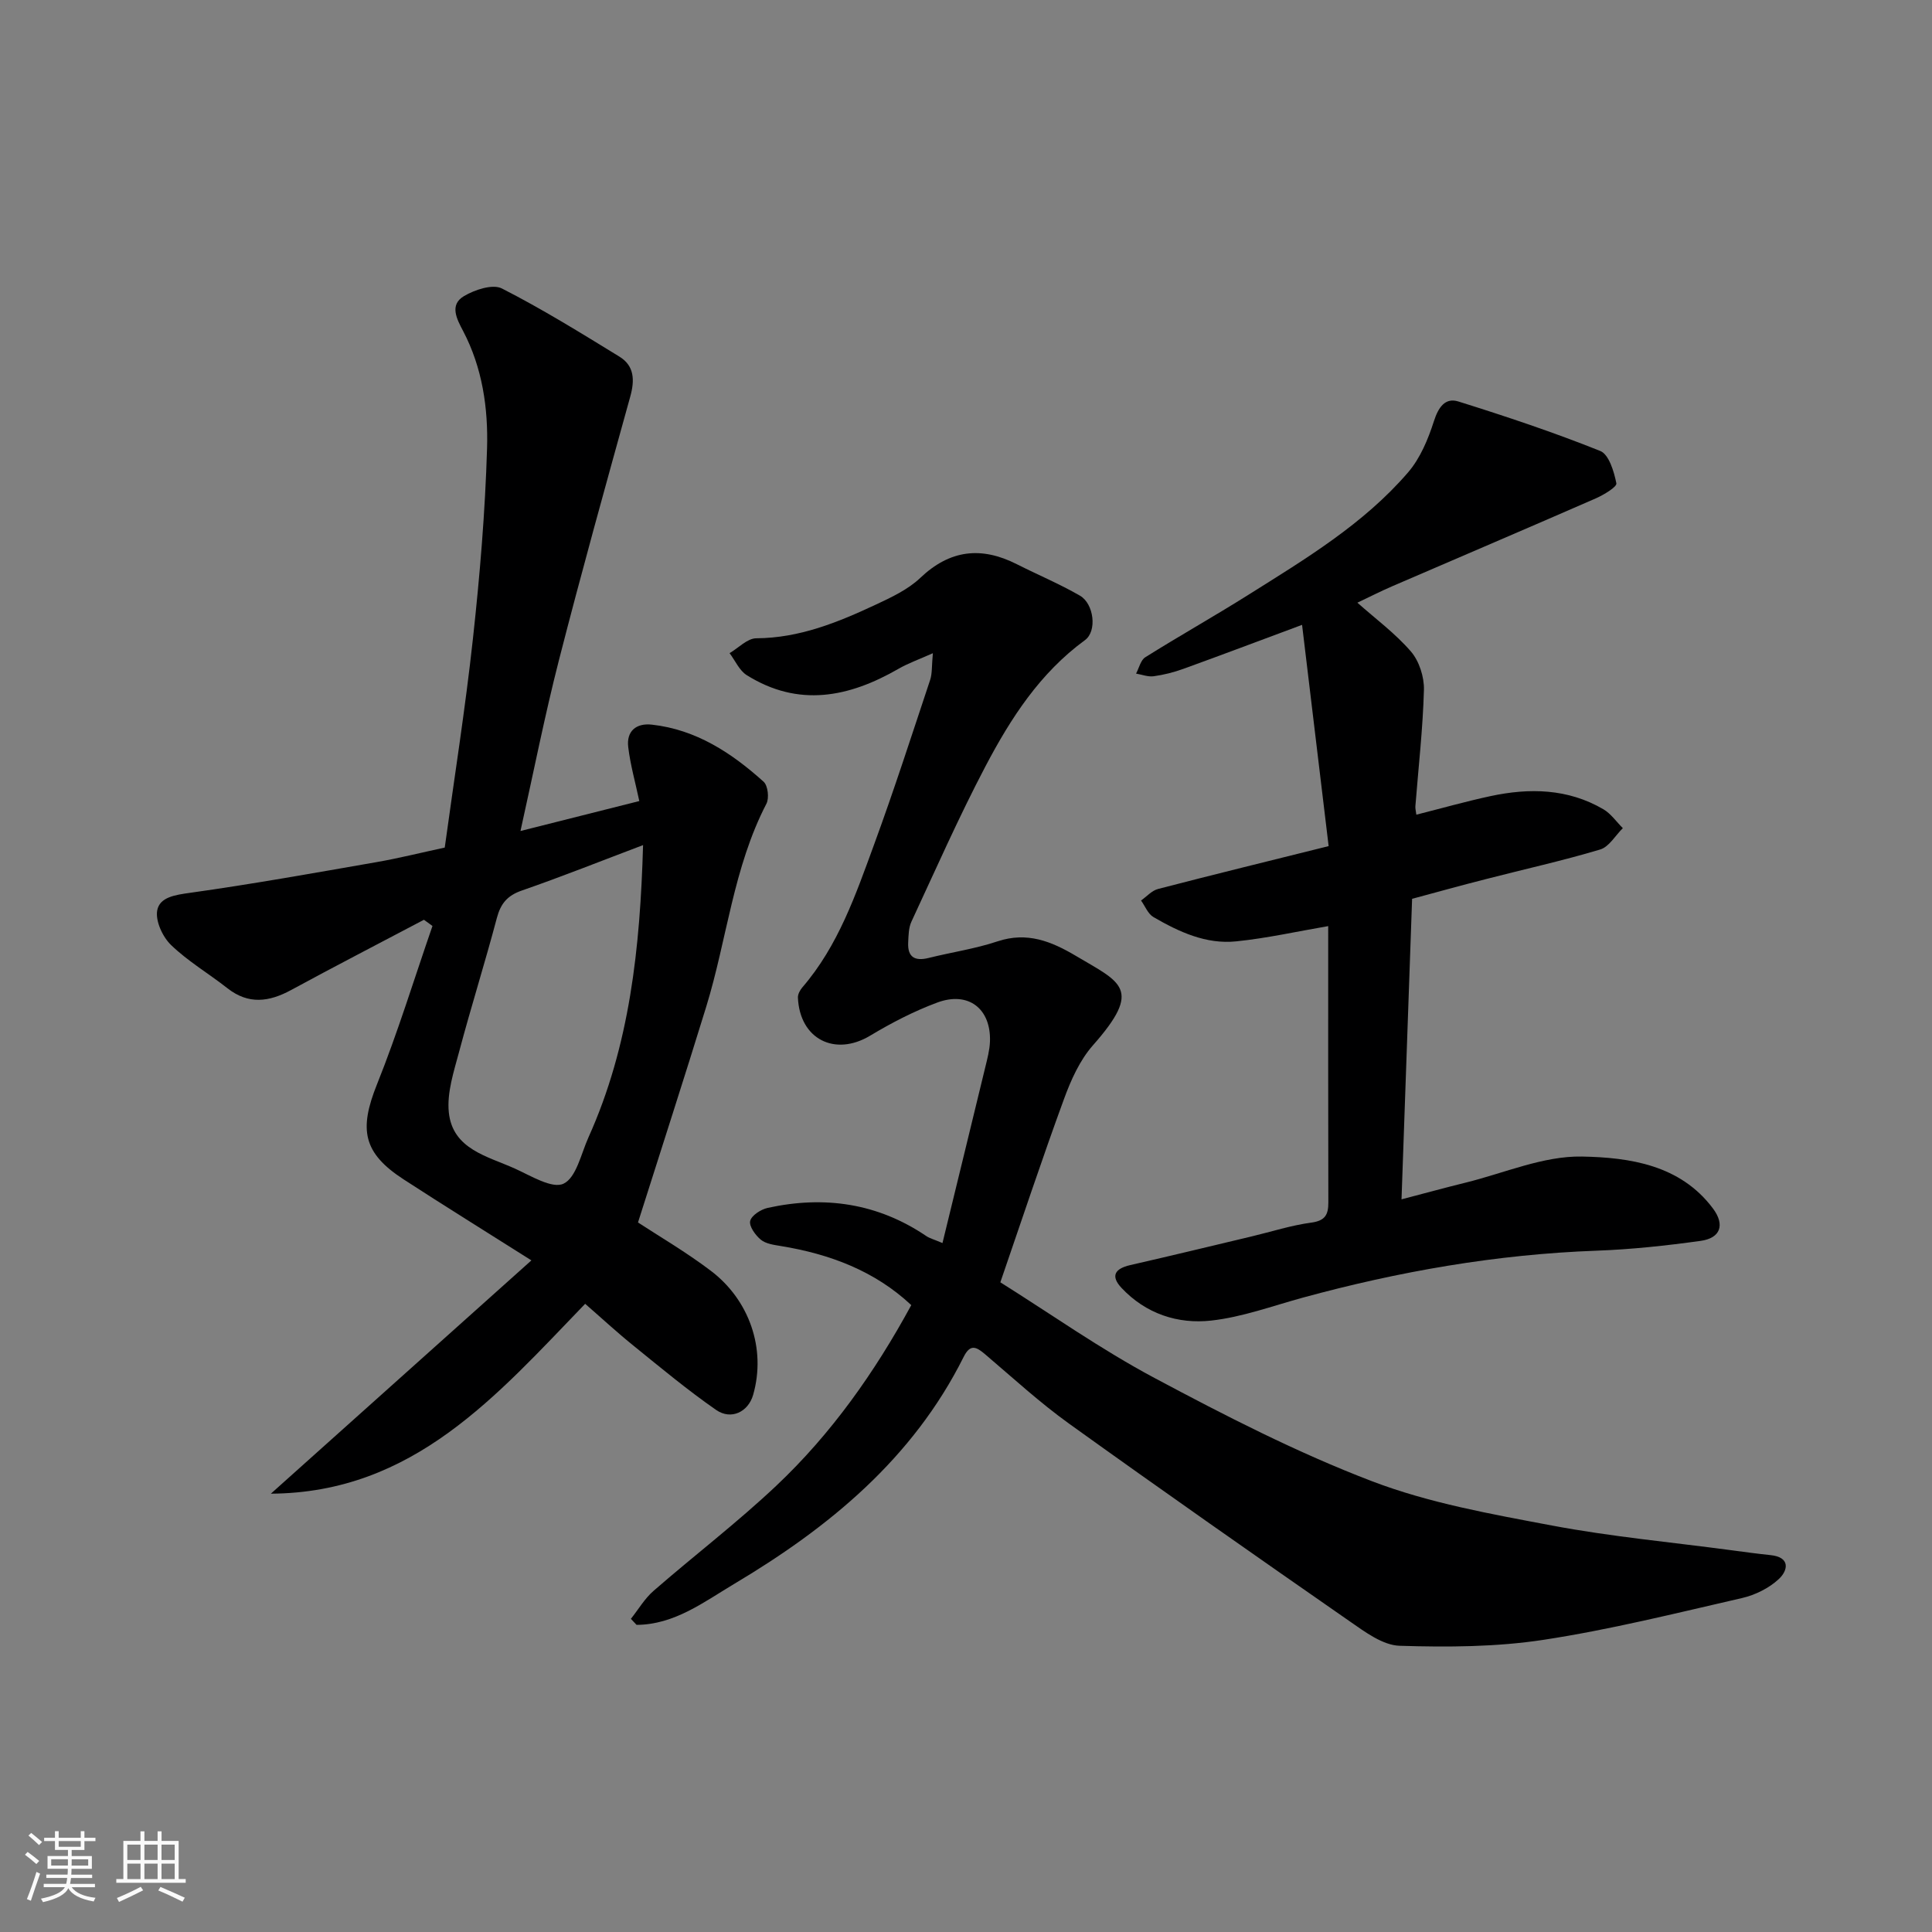 <svg enable-background="new 0 0 400 400" viewBox="0 0 400 400" xmlns="http://www.w3.org/2000/svg"><rect x="0" y="0" width="400" height="400" fill="#808080" stroke="none"/><path d="m5.17 384 .55-.58c.85.61 1.65 1.24 2.4 1.87l-.59.64c-.83-.73-1.62-1.38-2.36-1.93m1.22 9.53-.82-.34c.71-1.76 1.37-3.64 1.98-5.63.24.13.5.25.76.36-.6 1.67-1.24 3.54-1.92 5.61m-.5-13.5.57-.54c.56.44 1.31 1.06 2.26 1.87l-.64.64c-.68-.66-1.41-1.32-2.19-1.97m3.25.46h2.24v-1.36h.77v1.36h4.57v-1.36h.76v1.36h2.28v.69h-2.28v1.84h-2.64v1.26h4.18v2.64h-4.21c0 .45-.02.86-.05 1.21h4.32v.69h-4.38c-.04.34-.1.75-.19 1.22h5.15v.69h-4.82c.87 1.19 2.51 1.92 4.93 2.19-.17.31-.3.57-.37.76-2.77-.49-4.52-1.41-5.26-2.76-.56 1.26-2.3 2.23-5.24 2.9-.12-.24-.26-.48-.43-.72 2.73-.55 4.38-1.34 4.96-2.38h-4.38v-.69h4.65c.1-.38.17-.79.21-1.22h-4.32v-.69h4.4c.03-.34.05-.75.05-1.21h-4.2v-2.64h4.23v-1.26h-2.69v-1.84h-2.24zm1.46 4.46v1.29h3.45c.01-.4.02-.57.01-.53v-.32-.45h-3.46zm1.55-2.59h4.57v-1.19h-4.57zm6.11 2.59h-3.42v.77c-.01.19-.01.37-.02.53h3.44z" fill="#fafafa"/><path d="m32.63 379.16h.82v1.98h3.54v7.89h1.46v.78h-14.37v-.78h1.46v-7.89h3.54v-1.98h.82v1.98h2.73zm-3.49 11.48.5.73c-1.61.82-3.28 1.63-5 2.41-.13-.27-.28-.55-.44-.82 1.75-.72 3.4-1.49 4.94-2.32m-2.78-5.55h2.73v-3.18h-2.73zm0 3.95h2.73v-3.2h-2.73zm3.54-3.95h2.73v-3.18h-2.73zm0 3.95h2.73v-3.2h-2.73zm7.89 4.68c-1.84-.92-3.51-1.7-5.02-2.32l.45-.73c1.89.8 3.57 1.55 5.04 2.23zm-1.62-11.81h-2.73v3.18h2.73zm-2.73 7.13h2.73v-3.2h-2.73z" fill="#fafafa"/><g fill="#000001"><path d="m130.62 335.16c1.55-1.94 2.84-4.18 4.68-5.78 8.43-7.34 17.34-14.14 25.46-21.81 11.38-10.75 20.36-23.47 27.91-37.36-7.55-7.08-16.87-10.58-27.05-12.24-1.42-.23-3.08-.46-4.11-1.31-1.12-.93-2.46-2.79-2.19-3.88.28-1.15 2.22-2.39 3.63-2.7 11.72-2.57 22.76-.99 32.84 5.84.66.45 1.48.65 3.34 1.44 2.99-12.28 5.94-24.33 8.86-36.4.42-1.74.9-3.51.97-5.28.26-6.81-4.43-10.51-10.89-8.12-4.83 1.79-9.48 4.2-13.91 6.86-7.3 4.39-14.59.72-14.96-7.88-.03-.7.44-1.56.93-2.13 7.41-8.6 11.02-19.13 14.82-29.5 4.14-11.29 7.83-22.74 11.63-34.15.44-1.33.31-2.86.56-5.52-2.93 1.31-5.12 2.08-7.1 3.22-10.28 5.93-20.73 8.03-31.44 1.32-1.53-.96-2.38-3.01-3.55-4.55 1.84-1.08 3.68-3.07 5.53-3.08 8.96-.05 16.92-3.31 24.77-6.98 3.23-1.51 6.65-3.12 9.18-5.52 6.15-5.85 12.64-6.56 19.99-2.84 4.35 2.2 8.87 4.09 13.08 6.52 2.88 1.67 3.59 7.34 1.02 9.21-9.31 6.8-15.35 16.16-20.55 26.04-5.54 10.53-10.35 21.45-15.37 32.24-.59 1.27-.6 2.87-.67 4.32-.15 3.06 1.41 3.9 4.25 3.19 4.74-1.18 9.63-1.89 14.24-3.43 6.13-2.04 11.15-.01 16.24 3.01 9.3 5.53 13.92 6.74 3.53 18.5-2.74 3.1-4.58 7.23-6.02 11.18-4.53 12.36-8.67 24.86-13.16 37.9 10.39 6.51 20.77 13.86 31.91 19.8 14.64 7.81 29.52 15.45 44.98 21.36 11.89 4.55 24.75 6.82 37.35 9.2 12.21 2.3 24.63 3.44 36.96 5.09 2.75.37 5.5.74 8.26 1.03 4.17.43 3.61 3.18 1.73 4.94-2.03 1.9-4.91 3.32-7.64 3.95-13.65 3.13-27.28 6.54-41.1 8.65-9.78 1.49-19.86 1.54-29.78 1.23-3.49-.11-7.15-2.85-10.29-5.03-19.44-13.51-38.84-27.09-58.07-40.9-6.12-4.39-11.71-9.53-17.46-14.42-1.86-1.58-3.09-2.19-4.46.57-10.51 21.02-27.82 35.26-47.51 46.98-6.29 3.75-12.36 8.43-20.2 8.47-.39-.42-.78-.83-1.17-1.25z"/><path d="m121.15 269.94c-18.25 18.9-35.51 39.13-65.07 39.31 17.72-15.87 35.44-31.73 53.94-48.3-9.58-6.06-18.06-11.32-26.42-16.75-8.45-5.48-9.31-10.32-5.56-19.67 4.31-10.75 7.71-21.87 11.5-32.82-.59-.43-1.18-.85-1.77-1.28-9.17 4.84-18.38 9.59-27.49 14.54-4.57 2.48-8.83 3.06-13.2-.37-3.85-3.03-8.16-5.56-11.66-8.94-1.75-1.68-3.27-4.98-2.87-7.17.51-2.76 3.72-3.21 6.79-3.64 12.93-1.81 25.78-4.12 38.64-6.36 4.49-.78 8.92-1.89 14.1-3.01 1.94-14.18 4.25-28.7 5.84-43.29 1.43-13.09 2.53-26.24 2.92-39.39.24-8.29-.96-16.65-4.96-24.27-1.29-2.45-2.9-5.41.19-7.23 2.23-1.32 5.93-2.54 7.83-1.58 8.35 4.25 16.35 9.21 24.35 14.12 3.11 1.91 3.18 4.9 2.23 8.3-5.04 18.18-10.1 36.35-14.78 54.62-2.93 11.45-5.22 23.07-7.94 35.29 8.77-2.21 16.87-4.25 24.6-6.2-.82-3.87-1.85-7.48-2.29-11.16-.41-3.33 1.66-5.02 4.89-4.66 9.17 1.02 16.51 5.85 23.14 11.82.89.8 1.18 3.4.58 4.55-6.86 13.23-8.17 28.06-12.46 42.02-4.53 14.73-9.29 29.4-14.13 44.68 4.29 2.81 9.91 6.09 15.06 9.99 7.93 5.99 11.53 16.09 8.78 25.7-1.02 3.55-4.57 5.27-7.67 3.12-5.9-4.1-11.45-8.72-17.04-13.25-3.43-2.76-6.69-5.78-10.07-8.72zm11.99-94.97c-8.71 3.29-16.83 6.54-25.09 9.4-3 1.04-4.38 2.68-5.18 5.68-2.45 9.26-5.34 18.4-7.8 27.65-1.1 4.12-2.56 8.49-2.15 12.58.78 7.67 8.01 9.1 13.68 11.66 3.3 1.49 7.72 4.24 10.07 3.13 2.64-1.25 3.63-6.17 5.16-9.58 8.57-19.02 10.7-39.24 11.31-60.52z"/><path d="m292.36 186.09c-.73 20.73-1.45 41.05-2.19 62.22 4.64-1.21 8.93-2.39 13.24-3.45 8.04-1.98 16.12-5.56 24.12-5.41 9.8.19 20.34 1.69 27.11 10.74 2.55 3.41 1.57 6.15-2.54 6.72-7.14.99-14.34 1.77-21.54 2.03-20.71.75-40.94 4.29-60.89 9.74-6.27 1.72-12.5 4.02-18.9 4.73-6.92.77-13.54-1.41-18.56-6.75-2.34-2.49-1.38-4 1.77-4.73 8.4-1.92 16.77-3.94 25.15-5.94 4.12-.98 8.18-2.3 12.35-2.86 2.89-.39 3.55-1.64 3.54-4.21-.05-18.99-.03-37.97-.03-57.18-6.47 1.11-12.73 2.52-19.07 3.16-6.23.64-11.84-1.97-17.11-5.03-1.14-.66-1.73-2.26-2.57-3.43 1.17-.82 2.23-2.06 3.53-2.39 11.47-2.98 22.99-5.8 35.31-8.87-1.78-14.86-3.61-30.02-5.5-45.81-9.07 3.37-16.81 6.3-24.58 9.11-1.98.72-4.06 1.24-6.14 1.53-1.17.16-2.43-.34-3.65-.55.62-1.16.95-2.79 1.92-3.39 7.05-4.42 14.31-8.5 21.35-12.93 11.8-7.42 23.84-14.64 33.05-25.34 2.52-2.93 4.15-6.87 5.35-10.61.92-2.87 2.33-4.92 5.05-4.07 9.9 3.1 19.76 6.39 29.39 10.25 1.79.72 2.85 4.27 3.33 6.69.15.75-2.62 2.4-4.27 3.13-14.02 6.13-28.09 12.12-42.14 18.19-2.37 1.02-4.67 2.2-7.21 3.4 3.75 3.33 7.84 6.35 11.08 10.1 1.72 1.99 2.77 5.28 2.7 7.95-.22 8.04-1.14 16.05-1.77 24.08-.04.48.1.98.2 1.76 5.16-1.3 10.22-2.74 15.34-3.84 8.06-1.73 16.02-1.58 23.37 2.71 1.57.92 2.7 2.59 4.04 3.92-1.55 1.52-2.85 3.87-4.69 4.42-7.78 2.33-15.72 4.08-23.58 6.11-5.2 1.32-10.35 2.75-15.36 4.1z"/></g></svg>